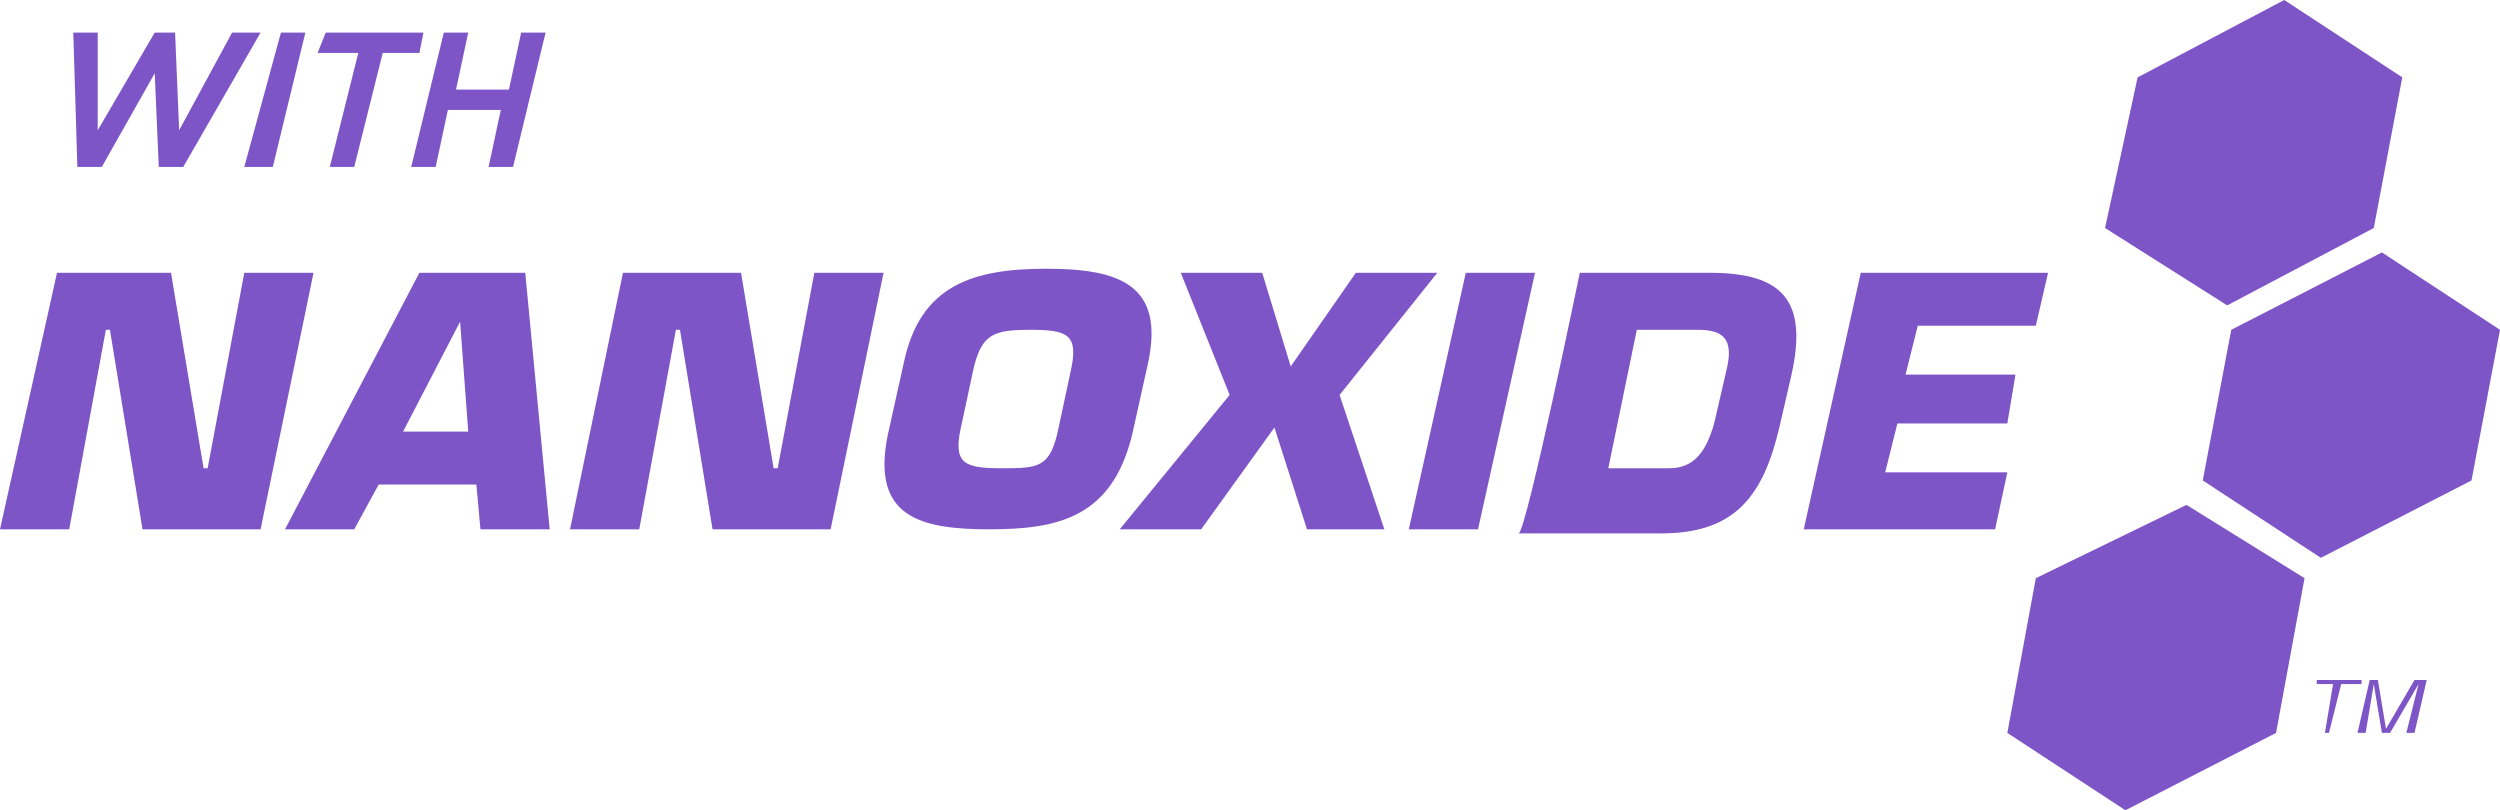 <?xml version="1.0" encoding="utf-8"?>
<!-- Generator: Adobe Illustrator 26.5.0, SVG Export Plug-In . SVG Version: 6.00 Build 0)  -->
<svg version="1.1" id="Layer_2_00000144337363657620752640000003702109257163692463_"
	 xmlns="http://www.w3.org/2000/svg" xmlns:xlink="http://www.w3.org/1999/xlink" x="0px" y="0px" viewBox="0 0 61.4 19.9"
	 style="enable-background:new 0 0 61.4 19.9;" xml:space="preserve">
<style type="text/css">
	.st0{fill:#7D55C7;}
</style>
<g id="Layer_1-2">
	<g>
		<polygon class="st0" points="61.4,8.1 58.5,6.2 54.8,8.1 54.1,11.8 57,13.7 60.7,11.8 		"/>
		<polygon class="st0" points="52.5,1.9 51.7,5.6 54.7,7.5 58.3,5.6 59,1.9 56.1,0 		"/>
		<polygon class="st0" points="56.6,14.2 53.7,12.4 50,14.2 49.3,18 52.2,19.9 55.9,18 		"/>
		<polygon class="st0" points="1.7,13 0,13 1.4,6.7 4.2,6.7 5,11.5 5.1,11.5 6,6.7 7.7,6.7 6.4,13 3.5,13 2.7,8.1 2.6,8.1 		"/>
		<path class="st0" d="M11.3,7.9L11.3,7.9l-1.4,2.7h1.6L11.3,7.9L11.3,7.9z M9.3,11.9L8.7,13H7l3.3-6.3h2.6l0.6,6.3h-1.7l-0.1-1.1
			H9.3L9.3,11.9z"/>
		<polygon class="st0" points="15.7,13 14,13 15.3,6.7 18.2,6.7 19,11.5 19.1,11.5 20,6.7 21.7,6.7 20.4,13 17.5,13 16.7,8.1 
			16.6,8.1 		"/>
		<path class="st0" d="M26,10.5l0.3-1.4c0.2-0.9-0.1-1-1-1s-1.2,0.1-1.4,1l-0.3,1.4c-0.2,0.9,0.1,1,1,1S25.8,11.5,26,10.5
			 M21.8,10.7l0.4-1.8c0.4-1.9,1.7-2.3,3.5-2.3s2.9,0.4,2.5,2.3l-0.4,1.8c-0.5,2-1.8,2.3-3.5,2.3S21.4,12.7,21.8,10.7"/>
		<polygon class="st0" points="32.9,9.7 34,13 32.1,13 31.3,10.5 29.5,13 27.5,13 30.2,9.7 29,6.7 31,6.7 31.7,9 33.3,6.7 35.3,6.7 
					"/>
		<polygon class="st0" points="36.3,13 34.6,13 36,6.7 37.7,6.7 		"/>
		<path class="st0" d="M39.5,11.5H41c0.6,0,0.9-0.4,1.1-1.1l0.3-1.3c0.2-0.8-0.1-1-0.7-1h-1.5L39.5,11.5L39.5,11.5z M38.8,6.7H42
			c1.8,0,2.4,0.7,2,2.5l-0.3,1.3c-0.4,1.7-1.1,2.6-2.9,2.6h-3.5C37.5,13,38.8,6.7,38.8,6.7z"/>
		<polygon class="st0" points="46.8,9.2 49.5,9.2 49.3,10.4 46.6,10.4 46.3,11.6 49.3,11.6 49,13 44.3,13 45.7,6.7 50.3,6.7 50,8 
			47.1,8 		"/>
		<polygon class="st0" points="1.8,0.8 2.4,0.8 2.4,3.2 3.8,0.8 4.3,0.8 4.4,3.2 5.7,0.8 6.4,0.8 4.5,4.1 3.9,4.1 3.8,1.8 2.5,4.1 
			1.9,4.1 		"/>
		<polygon class="st0" points="6.9,0.8 7.5,0.8 6.7,4.1 6,4.1 		"/>
		<polygon class="st0" points="8.8,1.3 7.8,1.3 8,0.8 10.4,0.8 10.3,1.3 9.4,1.3 8.7,4.1 8.1,4.1 		"/>
		<polygon class="st0" points="10.9,0.8 11.5,0.8 11.2,2.2 12.5,2.2 12.8,0.8 13.4,0.8 12.6,4.1 12,4.1 12.3,2.7 11,2.7 10.7,4.1 
			10.1,4.1 		"/>
		<polygon class="st0" points="58,16.8 57.5,16.8 57.2,18 57.1,18 57.3,16.8 56.9,16.8 56.9,16.7 58,16.7 		"/>
		<polygon class="st0" points="58.2,16.7 58.4,16.7 58.6,17.9 58.6,17.9 59.3,16.7 59.6,16.7 59.3,18 59.1,18 59.4,16.8 59.4,16.8 
			58.7,18 58.5,18 58.3,16.8 58.3,16.8 58.1,18 57.9,18 		"/>
	</g>
</g>
</svg>
